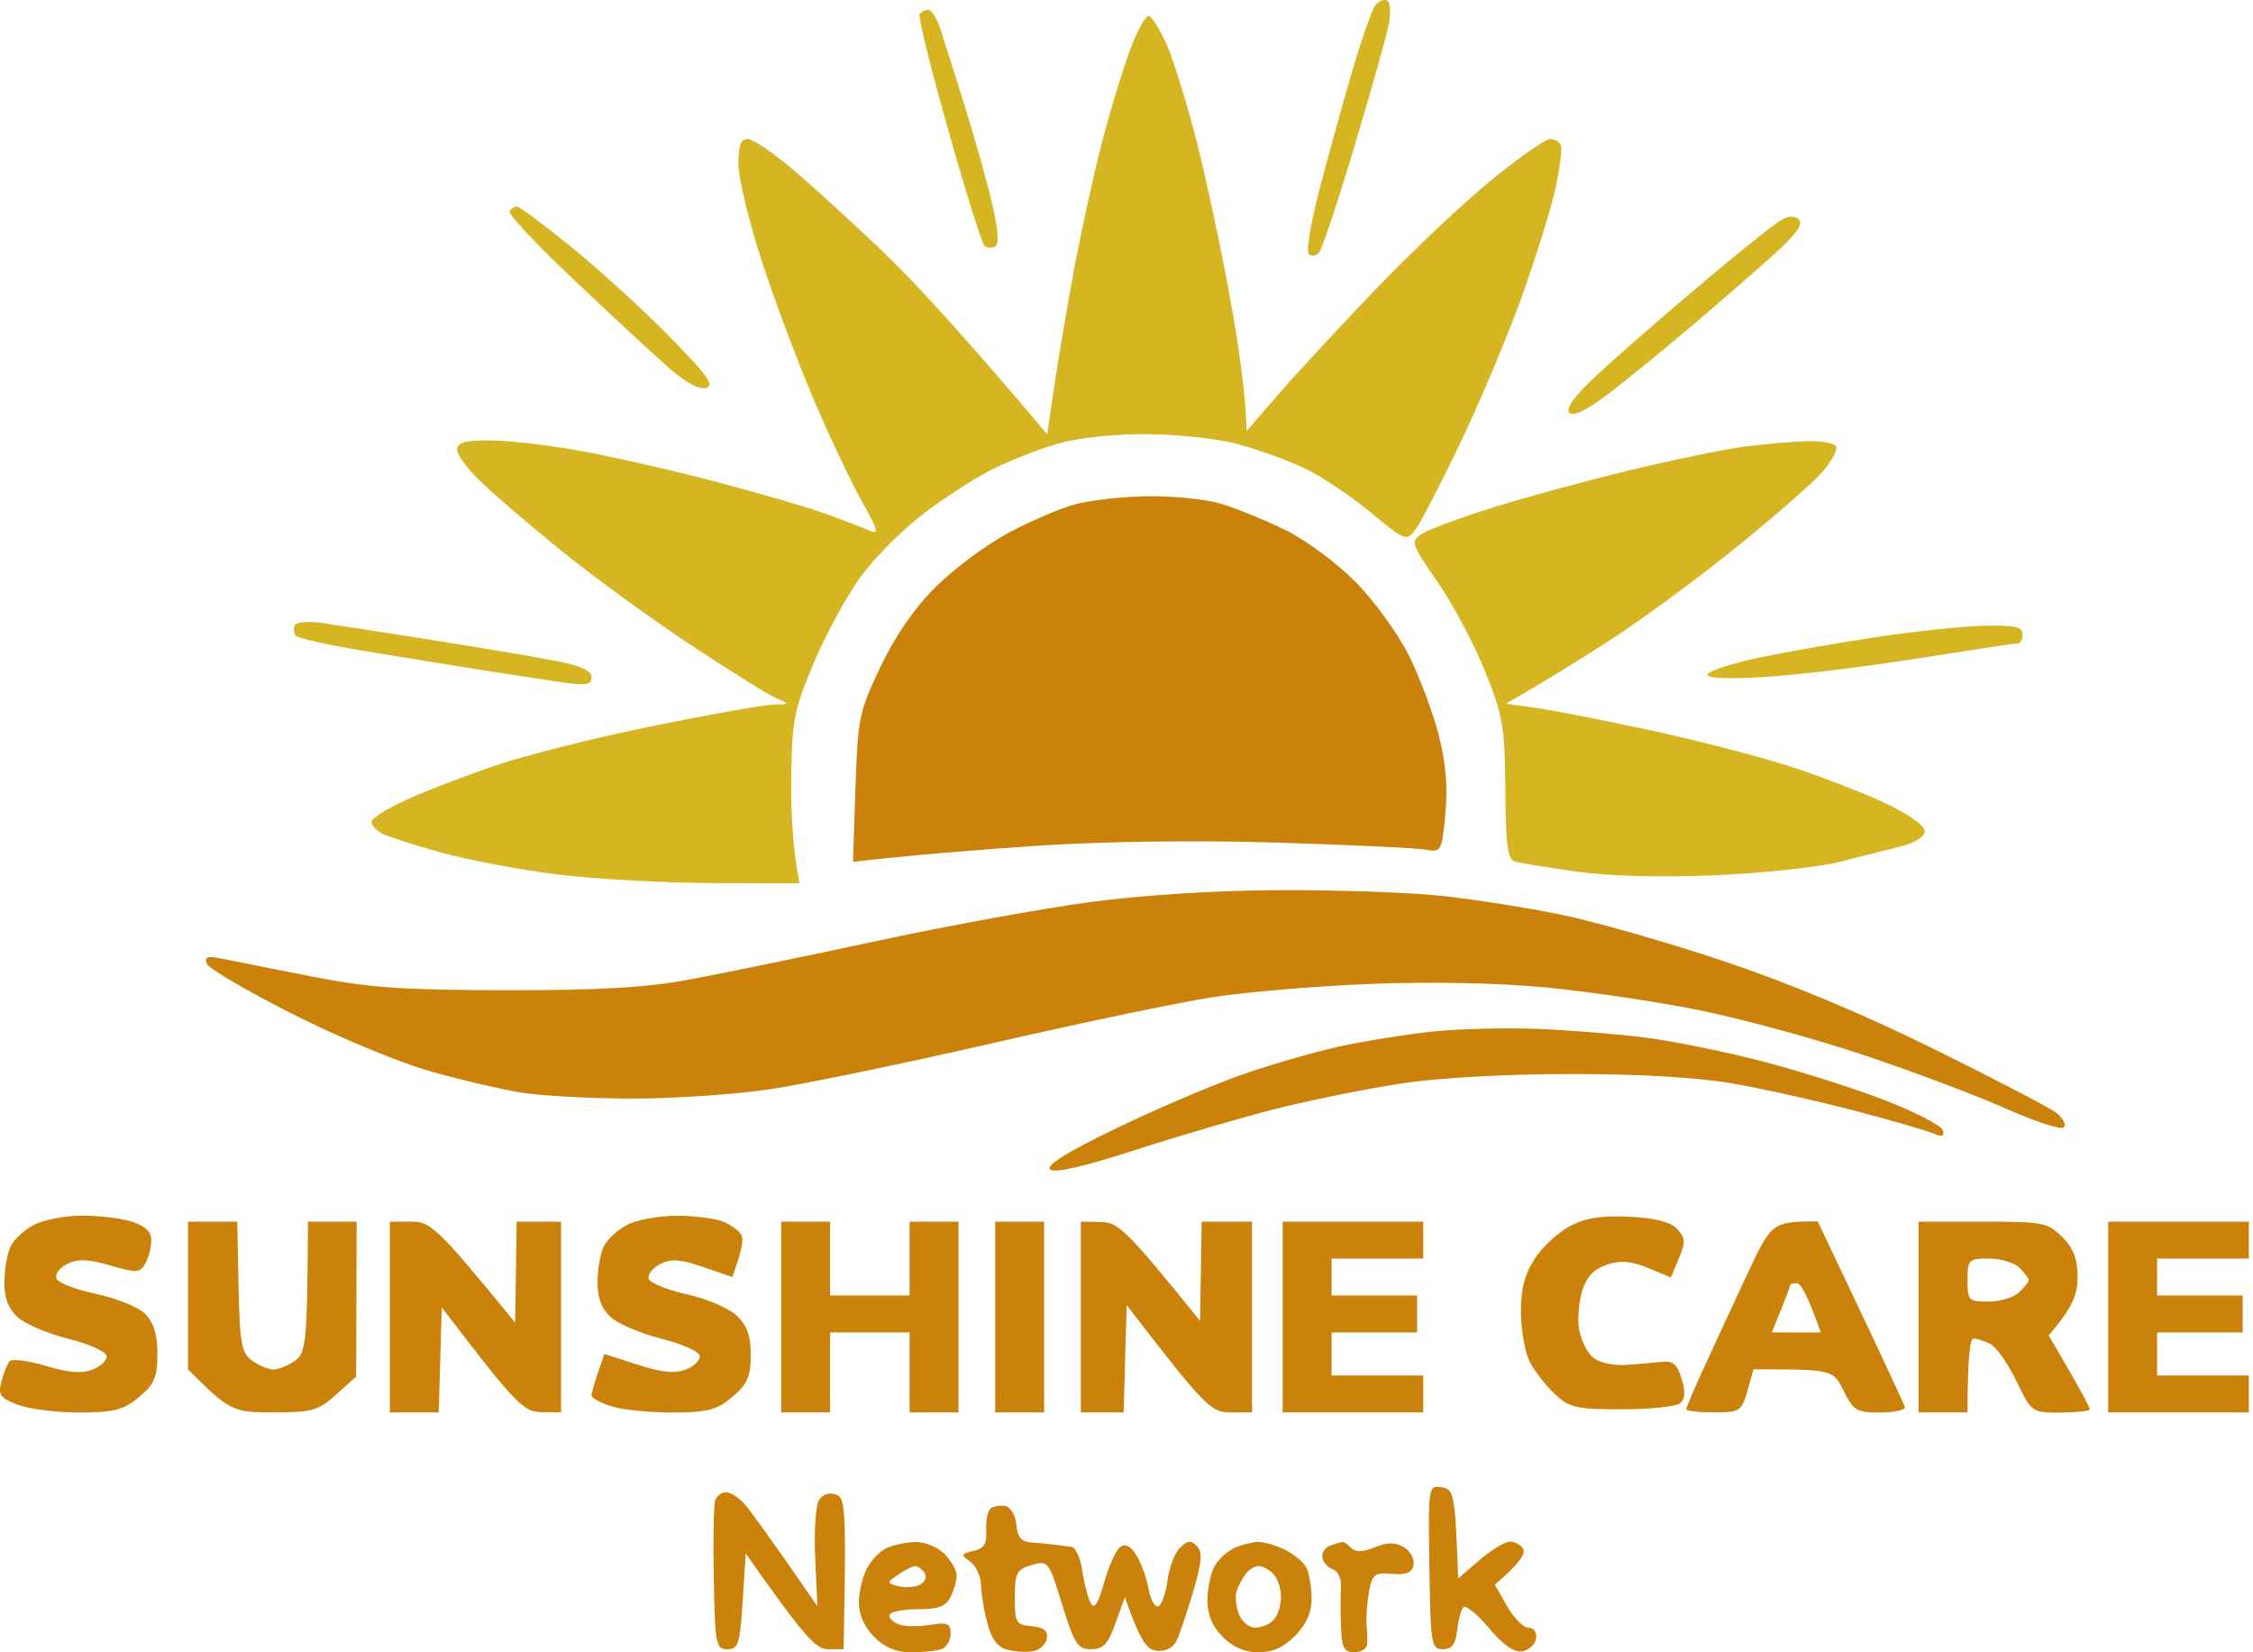 <svg width="60" height="44" viewBox="0 0 60 44" fill="none" xmlns="http://www.w3.org/2000/svg">
<path fill-rule="evenodd" clip-rule="evenodd" d="M38.392 39.606C38.719 39.654 38.754 39.764 38.832 42.034L39.402 41.543C39.716 41.272 40.083 41.051 40.216 41.051C40.35 41.051 40.509 41.143 40.568 41.256C40.628 41.372 40.488 41.62 39.809 42.198L40.135 42.771C40.314 43.087 40.571 43.345 40.705 43.345C40.845 43.345 40.931 43.468 40.907 43.631C40.884 43.789 40.718 43.943 40.54 43.974C40.322 44.01 40.03 43.807 39.646 43.348C39.332 42.974 39.027 42.729 38.967 42.803C38.907 42.874 38.833 43.156 38.804 43.427C38.763 43.79 38.666 43.918 38.425 43.918C38.117 43.918 38.097 43.798 38.066 41.736C38.034 39.572 38.037 39.554 38.392 39.606ZM19.327 39.736C19.441 39.732 19.654 39.862 19.802 40.022C19.95 40.183 20.453 40.866 21.768 42.771L21.709 41.48C21.677 40.769 21.724 40.076 21.813 39.941C21.911 39.79 22.089 39.734 22.261 39.798C22.515 39.893 22.541 40.127 22.465 43.918H22.058C21.735 43.918 21.465 43.653 19.859 41.369L19.778 42.644C19.704 43.782 19.662 43.918 19.37 43.918C19.066 43.918 19.043 43.797 19.009 42.044C18.988 41.014 19.006 40.073 19.045 39.955C19.085 39.837 19.211 39.739 19.327 39.736ZM26.772 40.104C26.914 40.132 27.043 40.35 27.066 40.602C27.096 40.938 27.199 41.058 27.473 41.076C27.674 41.089 27.95 41.115 28.083 41.133C28.217 41.151 28.419 41.177 28.531 41.19C28.643 41.203 28.774 41.492 28.823 41.829C28.872 42.167 28.973 42.555 29.046 42.689C29.143 42.868 29.243 42.716 29.406 42.137C29.529 41.698 29.722 41.274 29.834 41.195C29.97 41.098 30.114 41.173 30.266 41.42C30.391 41.623 30.538 42.028 30.591 42.321C30.645 42.614 30.762 42.816 30.852 42.771C30.941 42.727 31.05 42.413 31.095 42.075C31.137 41.738 31.287 41.349 31.427 41.215C31.627 41.02 31.72 41.01 31.876 41.172C32.031 41.331 32.008 41.598 31.77 42.401C31.604 42.965 31.402 43.556 31.323 43.713C31.236 43.882 31.028 43.984 30.811 43.959C30.542 43.93 30.38 43.733 29.956 42.532L29.707 43.225C29.507 43.785 29.381 43.918 29.055 43.918C28.699 43.918 28.613 43.785 28.287 42.73C27.927 41.562 27.914 41.544 27.473 41.677C27.072 41.798 27.025 41.888 27.025 42.537C27.025 43.21 27.057 43.266 27.473 43.304C27.793 43.333 27.909 43.425 27.88 43.628C27.857 43.785 27.692 43.939 27.513 43.971C27.334 44.002 27.023 43.985 26.821 43.931C26.569 43.866 26.404 43.646 26.294 43.222C26.204 42.884 26.127 42.422 26.124 42.198C26.119 41.972 25.991 41.697 25.837 41.587C25.582 41.402 25.59 41.377 25.925 41.3C26.209 41.235 26.285 41.11 26.264 40.751C26.25 40.496 26.302 40.235 26.378 40.172C26.456 40.109 26.632 40.078 26.772 40.104ZM24.378 41.063C24.624 41.056 24.973 41.199 25.152 41.379C25.331 41.559 25.478 41.818 25.478 41.952C25.478 42.087 25.404 42.345 25.315 42.526C25.188 42.781 24.989 42.853 24.419 42.853C24.017 42.853 23.686 42.927 23.686 43.017C23.686 43.107 23.815 43.22 23.971 43.268C24.128 43.315 24.494 43.315 24.785 43.268C25.235 43.194 25.315 43.23 25.315 43.508C25.315 43.689 25.204 43.874 25.07 43.918C24.937 43.962 24.57 44 24.256 44C23.865 44 23.558 43.871 23.279 43.59C23.025 43.335 22.872 42.996 22.872 42.689C22.872 42.419 22.963 42.014 23.076 41.788C23.188 41.564 23.426 41.31 23.605 41.227C23.784 41.143 24.132 41.068 24.378 41.063ZM23.93 42.239C24.11 42.288 24.367 42.27 24.5 42.2C24.636 42.127 24.689 41.988 24.623 41.888C24.556 41.788 24.444 41.706 24.373 41.706C24.305 41.706 24.103 41.806 23.926 41.929C23.606 42.15 23.606 42.152 23.93 42.239ZM33.498 41.061C33.655 41.056 33.985 41.151 34.231 41.274C34.477 41.397 34.734 41.618 34.801 41.766C34.868 41.913 34.926 42.273 34.93 42.567C34.933 42.929 34.796 43.243 34.5 43.55C34.195 43.864 33.901 44 33.516 44C33.15 44 32.835 43.866 32.562 43.59C32.283 43.31 32.155 43.001 32.155 42.608C32.155 42.291 32.243 41.882 32.352 41.697C32.459 41.511 32.697 41.295 32.881 41.217C33.063 41.136 33.342 41.068 33.498 41.061ZM32.935 42.362C32.888 42.496 32.912 42.773 32.99 42.976C33.068 43.179 33.264 43.345 33.425 43.345C33.586 43.345 33.808 43.253 33.917 43.14C34.026 43.027 34.114 42.75 34.114 42.526C34.114 42.3 34.021 42.023 33.909 41.908C33.795 41.795 33.619 41.702 33.516 41.703C33.415 41.705 33.261 41.798 33.176 41.911C33.09 42.024 32.98 42.227 32.935 42.362ZM35.737 41.061C35.783 41.053 35.892 41.123 35.982 41.218C36.096 41.34 36.283 41.336 36.609 41.205C36.949 41.068 37.156 41.066 37.382 41.199C37.553 41.297 37.671 41.508 37.645 41.666C37.61 41.88 37.465 41.942 37.075 41.911C36.601 41.874 36.542 41.921 36.457 42.403C36.404 42.696 36.376 43.083 36.394 43.263C36.412 43.443 36.418 43.682 36.408 43.795C36.397 43.908 36.242 44 36.063 44C35.793 44 35.733 43.882 35.712 43.304C35.698 42.92 35.698 42.442 35.712 42.239C35.726 42.036 35.627 41.833 35.493 41.788C35.36 41.744 35.234 41.602 35.216 41.474C35.199 41.346 35.29 41.205 35.42 41.159C35.55 41.113 35.692 41.069 35.737 41.061Z" fill="#CB820A"/>
<path fill-rule="evenodd" clip-rule="evenodd" d="M2.157 32.372C2.604 32.367 3.209 32.437 3.5 32.529C3.865 32.645 4.029 32.798 4.029 33.024C4.029 33.204 3.959 33.481 3.875 33.638C3.733 33.9 3.652 33.905 2.938 33.699C2.344 33.527 2.069 33.517 1.79 33.658C1.588 33.759 1.46 33.935 1.504 34.048C1.546 34.161 2.023 34.344 2.562 34.457C3.1 34.57 3.687 34.809 3.867 34.99C4.096 35.221 4.192 35.535 4.192 36.055C4.192 36.674 4.114 36.857 3.704 37.201C3.29 37.549 3.047 37.611 2.116 37.614C1.512 37.616 0.772 37.522 0.473 37.409C0.004 37.229 -0.055 37.146 0.036 36.792C0.096 36.566 0.194 36.323 0.254 36.249C0.315 36.178 0.75 36.233 1.22 36.372C1.842 36.559 2.186 36.584 2.482 36.464C2.705 36.374 2.865 36.209 2.836 36.096C2.805 35.983 2.339 35.779 1.8 35.645C1.261 35.511 0.66 35.252 0.465 35.072C0.219 34.844 0.111 34.556 0.116 34.13C0.119 33.792 0.194 33.368 0.284 33.188C0.373 33.008 0.649 32.752 0.894 32.621C1.14 32.49 1.709 32.377 2.157 32.372ZM56.143 32.532H59.889V33.515H57.446V34.498H59.726V35.481H57.446V36.628H59.889V37.611H56.143V32.532ZM30.575 13.214C31.246 13.205 32.127 13.296 32.529 13.418C32.931 13.54 33.7 13.853 34.236 14.117C34.782 14.384 35.605 14.995 36.109 15.506C36.605 16.009 37.241 16.889 37.529 17.472C37.816 18.05 38.17 19.004 38.319 19.59C38.506 20.324 38.558 20.973 38.491 21.679C38.394 22.688 38.385 22.701 37.944 22.624C37.698 22.58 35.92 22.497 33.995 22.438C31.855 22.372 29.386 22.405 27.643 22.521C26.075 22.626 24.326 22.765 22.717 22.949L22.782 20.983C22.844 19.112 22.877 18.955 23.453 17.747C23.854 16.912 24.357 16.184 24.93 15.618C25.407 15.144 26.269 14.505 26.844 14.196C27.417 13.888 28.218 13.544 28.621 13.432C29.023 13.321 29.902 13.223 30.575 13.214ZM34.076 23.704C35.599 23.697 37.542 23.766 38.392 23.856C39.242 23.948 40.672 24.172 41.568 24.356C42.463 24.54 44.406 25.093 45.883 25.588C47.611 26.165 49.618 27.002 51.502 27.934C53.114 28.73 54.58 29.494 54.759 29.633C54.938 29.77 55.031 29.946 54.964 30.021C54.897 30.096 54.202 29.87 53.417 29.521C52.632 29.171 50.929 28.529 49.629 28.094C48.329 27.66 46.351 27.121 45.232 26.897C44.111 26.672 42.279 26.401 41.16 26.294C39.926 26.176 38.1 26.138 36.519 26.201C35.086 26.255 33.181 26.415 32.285 26.556C31.389 26.695 28.751 27.247 26.422 27.782C24.093 28.316 21.437 28.866 20.519 29.004C19.6 29.143 17.952 29.256 16.854 29.254C15.757 29.254 14.42 29.182 13.882 29.095C13.345 29.009 12.245 28.751 11.439 28.522C10.633 28.294 8.99 27.61 7.788 27.002C6.586 26.394 5.56 25.793 5.508 25.663C5.433 25.478 5.52 25.45 5.902 25.527C6.171 25.583 7.233 25.793 8.264 25.996C9.827 26.304 10.689 26.364 13.475 26.369C15.978 26.371 17.201 26.301 18.361 26.084C19.211 25.927 21.447 25.467 23.328 25.062C25.209 24.657 27.774 24.189 29.028 24.022C30.427 23.835 32.378 23.712 34.076 23.704ZM40.998 27.401C41.849 27.438 43.131 27.542 43.848 27.634C44.564 27.726 45.957 28.009 46.942 28.265C47.927 28.52 49.393 28.986 50.199 29.3C51.005 29.613 51.697 29.972 51.736 30.095C51.79 30.264 51.728 30.286 51.492 30.185C51.318 30.11 50.37 29.834 49.385 29.575C48.399 29.317 46.934 28.989 46.128 28.85C45.181 28.688 43.652 28.599 41.812 28.601C40.105 28.602 38.309 28.702 37.333 28.851C36.438 28.987 34.972 29.28 34.076 29.503C33.181 29.726 31.477 30.223 30.29 30.606C28.845 31.073 28.078 31.25 27.966 31.14C27.854 31.03 28.427 30.673 29.717 30.05C30.77 29.543 32.256 28.907 33.018 28.637C33.78 28.368 34.951 28.027 35.623 27.878C36.294 27.729 37.431 27.546 38.148 27.47C38.864 27.395 40.148 27.364 40.998 27.401ZM17.994 32.375C18.465 32.372 19.032 32.442 19.256 32.532C19.48 32.623 19.703 32.788 19.752 32.901C19.8 33.014 19.763 33.309 19.501 34.007L18.727 33.74C18.125 33.533 17.872 33.515 17.587 33.658C17.385 33.759 17.245 33.935 17.274 34.048C17.305 34.161 17.763 34.349 18.292 34.467C18.825 34.585 19.423 34.842 19.628 35.041C19.9 35.306 19.996 35.581 19.994 36.096C19.989 36.666 19.901 36.865 19.501 37.201C19.087 37.549 18.844 37.611 17.913 37.614C17.309 37.616 16.576 37.542 16.284 37.45C15.993 37.359 15.753 37.228 15.752 37.16C15.75 37.093 15.827 36.816 16.094 36.055L16.983 36.341C17.644 36.554 17.976 36.585 18.279 36.464C18.502 36.374 18.662 36.209 18.633 36.096C18.602 35.983 18.136 35.779 17.597 35.645C17.058 35.509 16.457 35.252 16.262 35.072C16.016 34.844 15.908 34.556 15.913 34.13C15.916 33.792 15.991 33.368 16.081 33.188C16.17 33.008 16.446 32.752 16.692 32.621C16.937 32.49 17.524 32.378 17.994 32.375ZM43.393 32.401C44.081 32.434 44.488 32.539 44.663 32.726C44.885 32.963 44.892 33.075 44.711 33.51C44.593 33.791 44.499 34.017 44.499 34.017C44.499 34.017 44.224 33.902 43.888 33.764C43.429 33.578 43.156 33.556 42.789 33.679C42.445 33.794 42.252 34.002 42.134 34.375C42.045 34.669 42.007 35.129 42.053 35.399C42.1 35.67 42.26 36.001 42.408 36.136C42.563 36.277 42.929 36.367 43.263 36.348C43.585 36.33 44.023 36.292 44.239 36.266C44.548 36.228 44.66 36.32 44.782 36.71C44.888 37.049 44.879 37.252 44.75 37.365C44.647 37.455 43.95 37.529 43.201 37.529C41.971 37.529 41.796 37.488 41.403 37.119C41.162 36.893 40.864 36.507 40.737 36.259C40.612 36.012 40.508 35.422 40.504 34.949C40.501 34.321 40.602 33.933 40.874 33.515C41.081 33.199 41.504 32.809 41.815 32.647C42.226 32.432 42.66 32.365 43.393 32.401ZM5.007 32.532H6.318L6.353 34.266C6.386 35.788 6.43 36.028 6.717 36.235C6.896 36.364 7.151 36.469 7.287 36.469C7.42 36.469 7.677 36.364 7.857 36.235C8.146 36.025 8.184 35.806 8.202 32.532H9.498L9.485 36.656L8.956 37.133C8.477 37.565 8.316 37.611 7.287 37.611C6.2 37.611 6.119 37.583 5.007 36.464V32.532ZM10.381 32.532H10.951C11.467 32.532 11.625 32.66 13.719 35.219L13.76 32.532H14.941V37.611L14.412 37.603C13.943 37.594 13.762 37.434 11.765 34.815L11.684 37.611H10.381V32.532ZM20.804 32.532H22.106V34.498H24.224V32.532H25.526V37.611H24.224V35.481H22.106V37.611H20.804V32.532ZM26.503 32.532H27.806V37.611H26.503V32.532ZM28.784 32.532L29.313 32.541C29.774 32.547 29.977 32.716 31.959 35.176L32.002 32.532H33.343V37.611H32.773C32.249 37.611 32.114 37.495 30.005 34.754L29.924 37.611H28.784V32.532ZM34.158 32.532H37.903V33.515H35.461V34.498H37.74V35.481H35.461V36.628H37.903V37.611H34.158V32.532ZM48.408 32.524L49.548 34.926C50.175 36.246 50.706 37.391 50.728 37.468C50.751 37.547 50.458 37.612 50.077 37.614C49.447 37.617 49.359 37.567 49.1 37.041C48.818 36.469 48.805 36.464 46.698 36.464L46.535 37.038C46.38 37.583 46.338 37.611 45.639 37.611C45.235 37.611 44.906 37.573 44.906 37.529C44.906 37.483 45.118 36.987 45.377 36.423C45.634 35.86 46.147 34.754 46.515 33.966C47.181 32.541 47.188 32.532 48.408 32.524ZM47.434 34.867L47.186 35.481H48.489C48.132 34.465 47.95 34.171 47.852 34.171C47.755 34.171 47.676 34.189 47.678 34.212C47.681 34.234 47.571 34.529 47.434 34.867ZM51.095 32.532H52.805C54.412 32.532 54.539 32.557 54.922 32.942C55.22 33.242 55.329 33.527 55.329 34.007C55.329 34.459 55.21 34.801 54.56 35.563L55.108 36.505C55.409 37.023 55.655 37.483 55.655 37.529C55.655 37.573 55.306 37.612 54.881 37.616C54.111 37.619 54.106 37.616 53.7 36.777C53.476 36.315 53.165 35.871 53.008 35.791C52.852 35.711 52.65 35.645 52.56 35.645C52.469 35.645 52.398 36.082 52.398 37.611H51.095V32.532ZM52.956 34.662C53.262 34.662 53.629 34.551 53.77 34.416C53.91 34.28 54.026 34.133 54.026 34.089C54.026 34.043 53.915 33.895 53.782 33.761C53.648 33.625 53.282 33.515 52.968 33.515C52.425 33.515 52.398 33.543 52.398 34.089C52.398 34.633 52.427 34.662 52.956 34.662Z" fill="#CB820A"/>
<path fill-rule="evenodd" clip-rule="evenodd" d="M36.942 0.015C37.022 0.059 37.043 0.335 36.99 0.628C36.934 0.921 36.525 2.378 36.081 3.863C35.636 5.351 35.206 6.64 35.125 6.73C35.043 6.82 34.921 6.837 34.853 6.768C34.783 6.699 34.903 5.962 35.117 5.13C35.332 4.298 35.722 2.88 35.986 1.979C36.25 1.078 36.538 0.249 36.63 0.138C36.721 0.027 36.861 -0.029 36.942 0.015V0.015ZM24.72 0.259C24.805 0.259 24.953 0.498 25.051 0.792C25.147 1.085 25.443 2.025 25.71 2.88C25.977 3.737 26.301 4.897 26.43 5.461C26.583 6.121 26.609 6.514 26.503 6.566C26.414 6.611 26.285 6.603 26.218 6.547C26.151 6.491 25.718 5.11 25.256 3.475C24.793 1.842 24.448 0.449 24.49 0.382C24.531 0.315 24.635 0.259 24.72 0.259V0.259ZM30.584 0.423C30.669 0.423 30.889 0.774 31.076 1.201C31.262 1.629 31.62 2.79 31.873 3.781C32.125 4.773 32.522 6.634 32.755 7.918C32.99 9.202 33.184 10.529 33.195 11.481L34.12 10.416C34.63 9.83 35.819 8.552 36.76 7.574C37.703 6.598 39.059 5.325 39.776 4.746C40.493 4.168 41.17 3.696 41.282 3.698C41.395 3.698 41.523 3.773 41.567 3.863C41.611 3.954 41.538 4.507 41.405 5.092C41.271 5.679 40.859 6.986 40.491 8C40.124 9.014 39.4 10.728 38.884 11.809C38.366 12.89 37.833 13.922 37.696 14.102C37.455 14.422 37.428 14.41 36.496 13.64C35.972 13.205 35.175 12.675 34.727 12.464C34.28 12.251 33.474 11.961 32.936 11.819C32.397 11.678 31.303 11.561 30.493 11.561C29.617 11.56 28.668 11.666 28.132 11.825C27.638 11.971 26.87 12.276 26.422 12.5C25.974 12.725 25.157 13.251 24.606 13.67C24.056 14.088 23.306 14.835 22.94 15.331C22.574 15.827 22.01 16.86 21.684 17.625C21.15 18.889 21.093 19.168 21.072 20.655C21.059 21.556 21.103 22.57 21.292 23.522L18.971 23.516C17.694 23.511 15.844 23.409 14.859 23.288C13.874 23.167 12.481 22.904 11.765 22.708C11.048 22.51 10.333 22.28 10.177 22.198C10.021 22.115 9.892 21.974 9.892 21.884C9.892 21.794 10.314 21.528 10.828 21.294C11.343 21.06 12.424 20.645 13.231 20.373C14.037 20.1 15.924 19.628 17.424 19.325C18.924 19.02 20.354 18.766 20.6 18.762C21.033 18.752 21.035 18.745 20.681 18.598C20.479 18.512 19.453 17.875 18.401 17.179C17.349 16.484 15.792 15.351 14.941 14.659C14.09 13.968 13.118 13.136 12.783 12.81C12.447 12.485 12.172 12.109 12.172 11.973C12.172 11.786 12.376 11.727 13.027 11.727C13.498 11.727 14.542 11.843 15.348 11.986C16.154 12.127 17.766 12.49 18.93 12.793C20.095 13.097 21.45 13.49 21.943 13.665C22.437 13.842 22.981 14.05 23.153 14.127C23.419 14.245 23.388 14.125 22.958 13.365C22.678 12.869 22.087 11.617 21.645 10.58C21.206 9.545 20.579 7.867 20.255 6.853C19.929 5.839 19.663 4.715 19.663 4.355C19.663 3.881 19.732 3.7 19.908 3.7C20.043 3.7 20.574 4.055 21.088 4.489C21.603 4.923 22.684 5.91 23.491 6.68C24.297 7.451 25.616 8.865 27.888 11.563L28.088 10.211C28.197 9.468 28.44 8.049 28.625 7.058C28.813 6.067 29.138 4.592 29.348 3.781C29.56 2.971 29.889 1.883 30.081 1.365C30.273 0.847 30.5 0.423 30.584 0.423V0.423ZM13.768 5.5C13.83 5.498 14.468 5.972 15.185 6.552C15.901 7.13 17.074 8.198 17.791 8.924C18.826 9.971 19.035 10.259 18.808 10.329C18.628 10.384 18.269 10.195 17.831 9.812C17.45 9.481 16.315 8.429 15.31 7.477C14.304 6.526 13.519 5.692 13.568 5.625C13.615 5.557 13.704 5.5 13.768 5.5V5.5ZM47.912 5.852C48.028 5.967 47.826 6.25 47.267 6.755C46.819 7.158 45.829 8.02 45.067 8.667C44.307 9.314 43.294 10.138 42.818 10.498C42.243 10.934 41.901 11.098 41.794 10.99C41.686 10.882 41.927 10.549 42.507 10.007C42.987 9.556 44.22 8.48 45.243 7.617C46.267 6.752 47.248 5.965 47.424 5.865C47.64 5.744 47.798 5.739 47.912 5.852V5.852ZM48.122 11.748C48.503 11.737 48.852 11.801 48.896 11.891C48.94 11.981 48.775 12.287 48.529 12.572C48.284 12.856 47.24 13.768 46.209 14.599C45.18 15.429 43.663 16.542 42.841 17.071C42.019 17.6 41.066 18.193 40.102 18.738L40.916 18.852C41.364 18.915 42.756 19.189 44.01 19.459C45.264 19.731 46.95 20.17 47.756 20.437C48.562 20.703 49.679 21.137 50.239 21.402C50.822 21.677 51.257 21.989 51.257 22.13C51.257 22.277 51.011 22.439 50.647 22.533C50.311 22.619 49.56 22.809 48.977 22.954C48.396 23.098 46.893 23.258 45.639 23.309C44.225 23.368 42.833 23.331 41.975 23.209C41.214 23.101 40.481 22.982 40.346 22.942C40.149 22.885 40.099 22.516 40.089 21.026C40.076 19.343 40.028 19.066 39.546 17.87C39.257 17.149 38.688 16.081 38.283 15.495C37.589 14.494 37.563 14.418 37.846 14.227C38.012 14.114 38.844 13.803 39.695 13.534C40.546 13.265 42.194 12.815 43.359 12.533C44.523 12.251 45.916 11.964 46.453 11.894C46.99 11.825 47.741 11.76 48.122 11.748V11.748ZM8.544 16.584C8.882 16.632 10.258 16.845 11.602 17.058C12.946 17.271 14.429 17.523 14.9 17.618C15.476 17.733 15.755 17.869 15.755 18.034C15.755 18.229 15.611 18.26 15.063 18.183C14.682 18.129 13.711 17.982 12.905 17.854C12.099 17.726 10.659 17.494 9.706 17.336C8.754 17.179 7.93 16.995 7.874 16.928C7.821 16.861 7.809 16.737 7.851 16.653C7.894 16.568 8.205 16.538 8.544 16.584ZM52.845 16.663C53.651 16.646 53.863 16.692 53.863 16.887C53.863 17.023 53.808 17.133 53.741 17.131C53.674 17.131 52.446 17.317 51.013 17.543C49.58 17.769 47.73 17.99 46.901 18.034C45.925 18.088 45.424 18.059 45.476 17.952C45.522 17.862 46.126 17.667 46.819 17.518C47.513 17.371 48.925 17.122 49.955 16.968C50.985 16.812 52.285 16.676 52.845 16.663Z" fill="#D6B523"/>
</svg>
